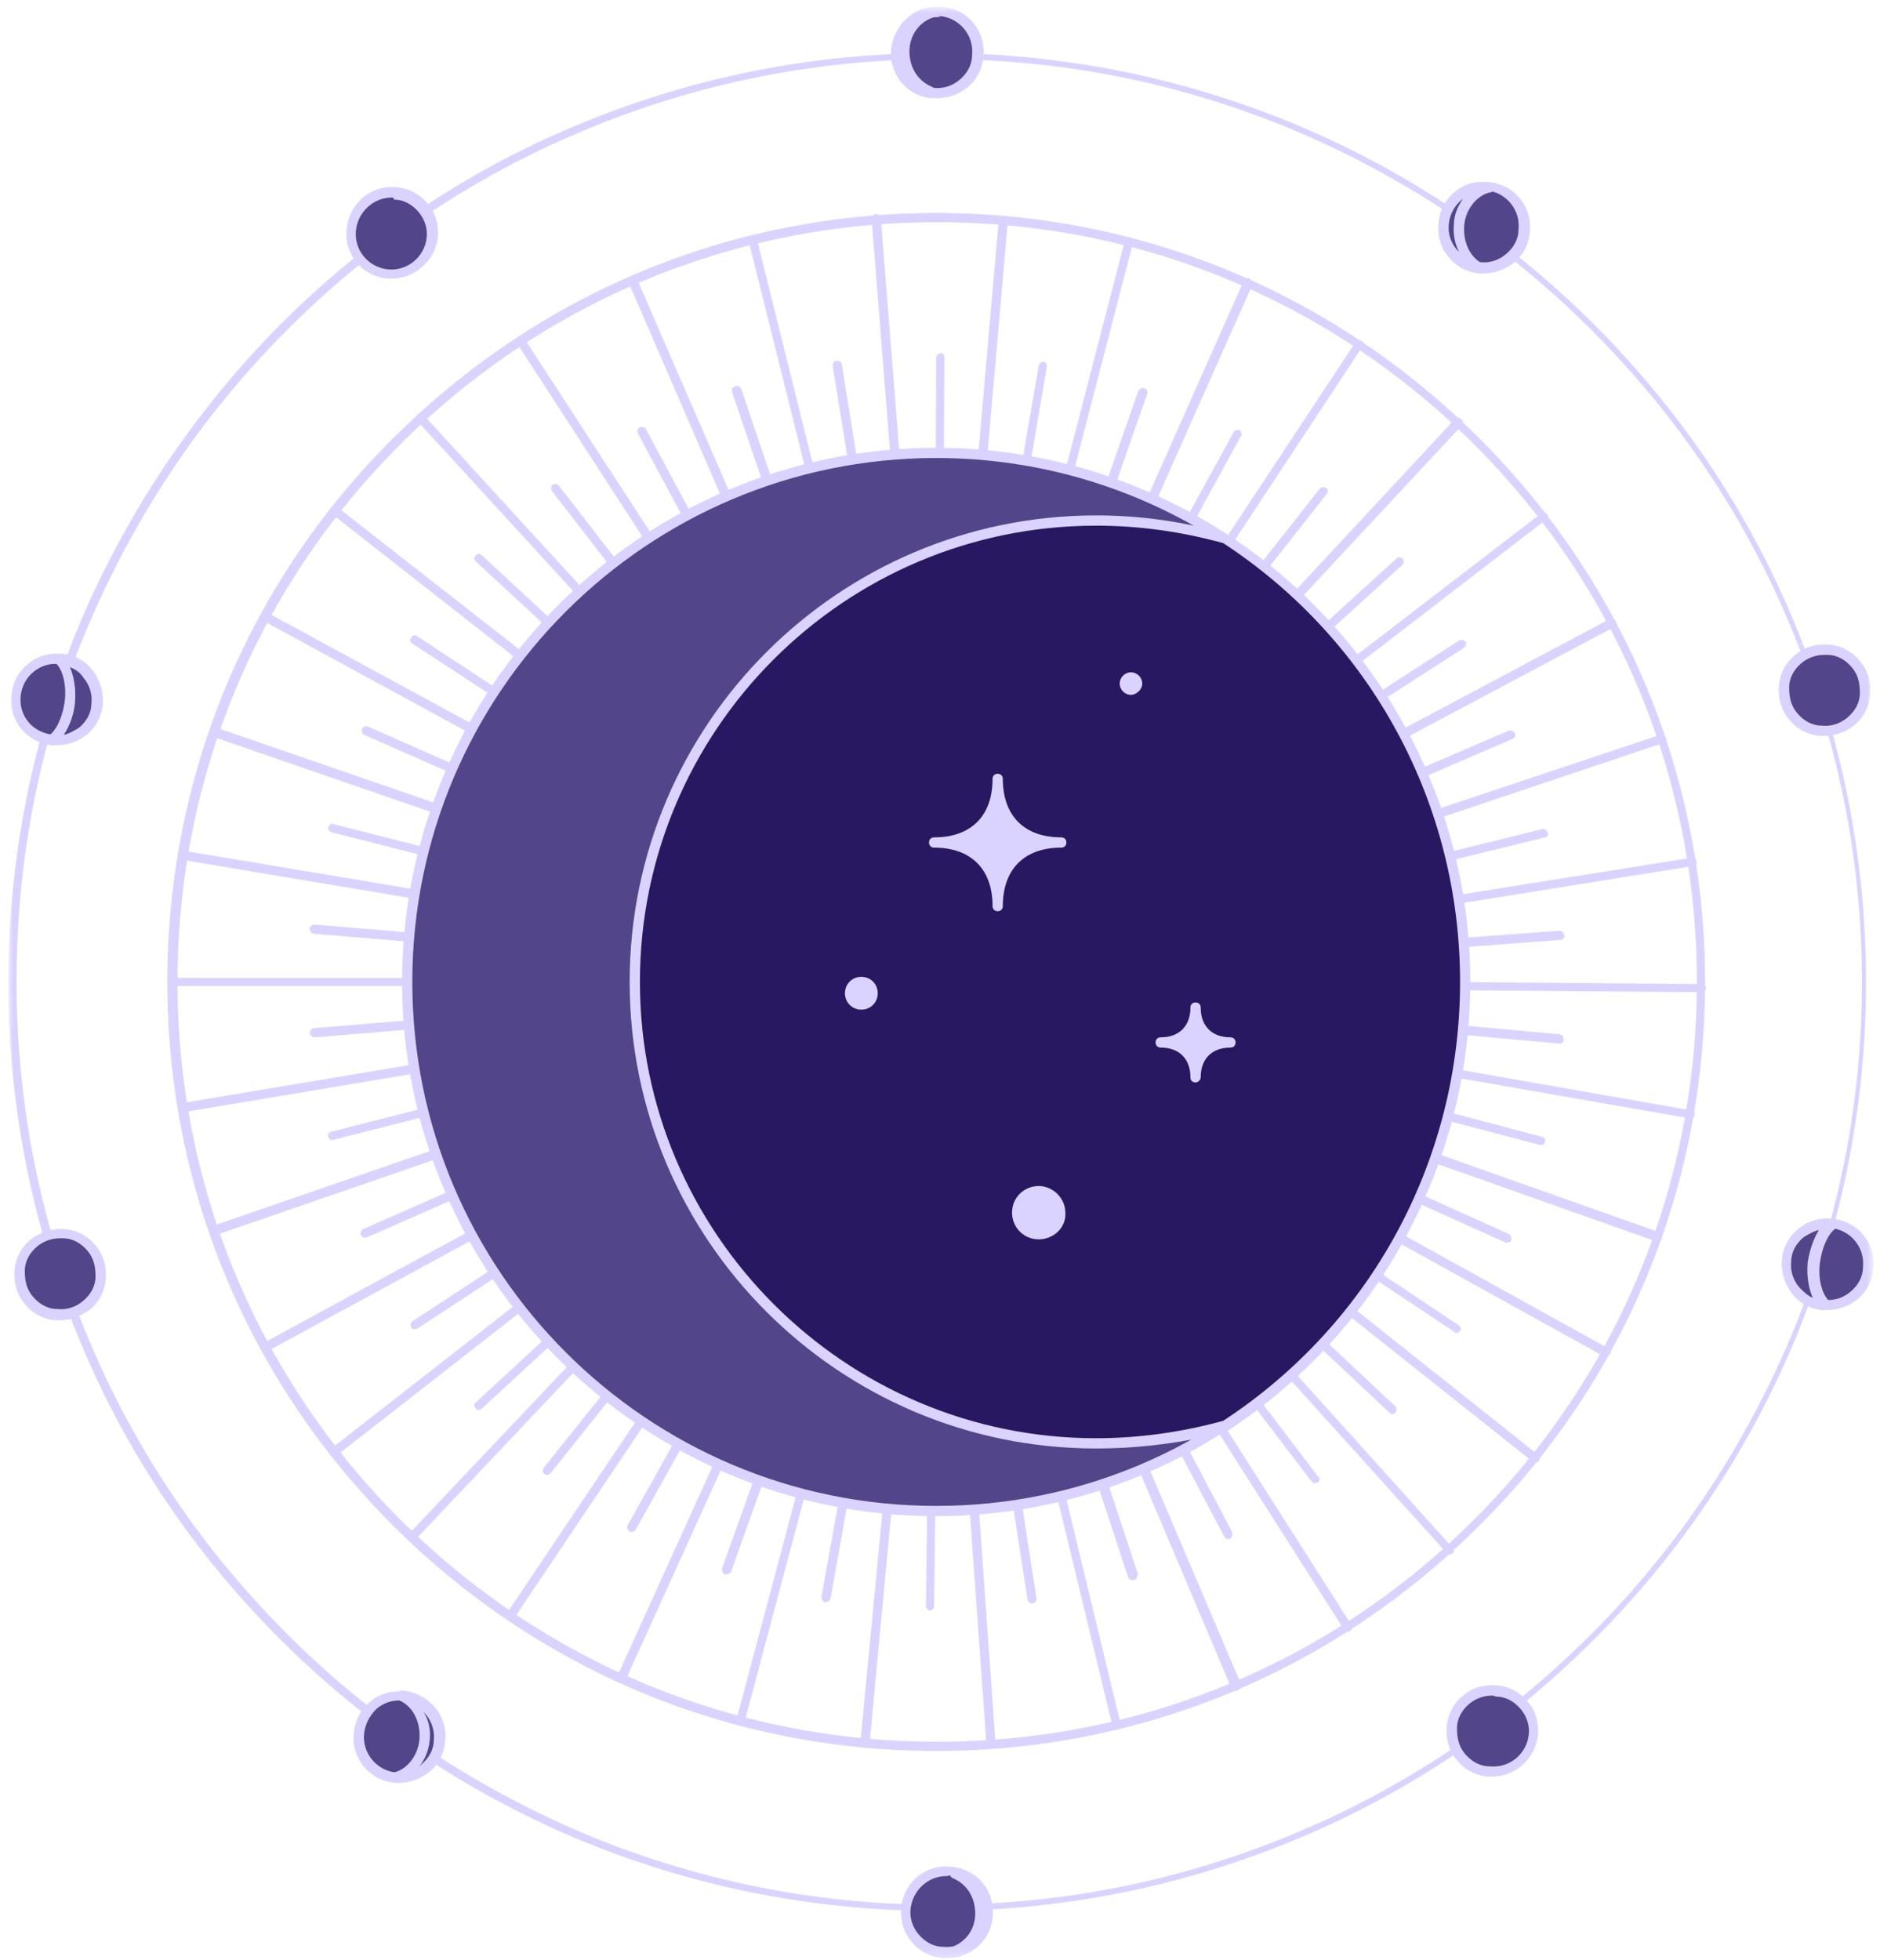<svg width="212" height="221" viewBox="0 0 212 221" fill="none" xmlns="http://www.w3.org/2000/svg">
<g clip-path="url(#clip0_132_185)">
<mask id="mask0_132_185" style="mask-type:luminance" maskUnits="userSpaceOnUse" x="0" y="0" width="212" height="221">
<path d="M211.235 0.773H0.946V220.773H211.235V0.773Z" fill="white"/>
</mask>
<g mask="url(#mask0_132_185)">
<path d="M106.148 110.716C106.148 110.831 106.148 110.947 106.033 111.062L54.356 158.808C54.125 159.039 53.778 159.039 53.663 158.808C53.431 158.577 53.431 158.23 53.663 158.114L105.339 110.369C105.57 110.138 105.917 110.138 106.033 110.369C106.148 110.484 106.148 110.6 106.148 110.716Z" fill="#DBD3FF"/>
<path d="M106.149 110.716C106.149 110.832 106.033 111.063 105.917 111.063L37.941 164.127C37.709 164.242 37.362 164.242 37.247 164.011C37.131 163.78 37.131 163.433 37.362 163.317L105.339 110.254C105.571 110.138 105.917 110.138 106.033 110.369C106.149 110.485 106.149 110.6 106.149 110.716Z" fill="#DBD3FF"/>
<path d="M106.148 110.716C106.148 110.831 106.033 111.063 105.917 111.178L47.073 149.791C46.842 149.906 46.495 149.906 46.38 149.675C46.264 149.444 46.264 149.097 46.495 148.982L105.339 110.369C105.57 110.253 105.917 110.253 106.033 110.485C106.148 110.6 106.148 110.6 106.148 110.716Z" fill="#DBD3FF"/>
<path d="M106.149 110.717C106.149 110.948 106.033 111.064 105.918 111.179L30.195 152.335C29.964 152.451 29.617 152.335 29.501 152.104C29.386 151.873 29.501 151.526 29.733 151.41L105.455 110.254C105.686 110.139 106.033 110.254 106.149 110.486C106.149 110.601 106.149 110.601 106.149 110.717Z" fill="#DBD3FF"/>
<path d="M106.149 110.717C106.149 110.948 106.033 111.064 105.802 111.179L41.409 139.503C41.178 139.619 40.831 139.503 40.715 139.272C40.6 139.04 40.715 138.694 40.947 138.578L105.34 110.254C105.571 110.139 105.918 110.254 106.033 110.486C106.149 110.601 106.149 110.717 106.149 110.717Z" fill="#DBD3FF"/>
<path d="M106.148 110.715C106.148 110.946 106.033 111.178 105.801 111.178L24.299 139.27C24.067 139.386 23.721 139.27 23.605 138.923C23.489 138.692 23.605 138.345 23.952 138.23L105.455 110.137C105.686 110.021 106.033 110.137 106.148 110.484C106.148 110.6 106.148 110.715 106.148 110.715Z" fill="#DBD3FF"/>
<path d="M106.149 110.716C106.149 110.947 106.033 111.178 105.802 111.178L37.594 128.519C37.363 128.635 37.016 128.404 37.016 128.172C36.901 127.941 37.132 127.594 37.363 127.594L105.571 110.253C105.802 110.138 106.149 110.369 106.149 110.6V110.716Z" fill="#DBD3FF"/>
<path d="M106.148 110.717C106.148 110.948 105.917 111.179 105.686 111.179L20.715 125.399C20.483 125.399 20.137 125.283 20.137 124.936C20.137 124.705 20.252 124.358 20.599 124.358L105.57 110.139C105.917 110.139 106.148 110.37 106.148 110.717Z" fill="#DBD3FF"/>
<path d="M106.148 110.717C106.148 110.948 105.917 111.179 105.686 111.179L35.513 116.959C35.281 116.959 34.935 116.728 34.935 116.497C34.935 116.266 35.166 115.919 35.397 115.919L105.57 110.139C105.917 110.254 106.148 110.37 106.148 110.717Z" fill="#DBD3FF"/>
<path d="M106.149 110.716C106.149 110.948 105.917 111.179 105.686 111.179H19.559C19.328 111.179 19.097 110.948 19.097 110.716C19.097 110.485 19.328 110.254 19.559 110.254H105.686C105.917 110.254 106.149 110.485 106.149 110.716Z" fill="#DBD3FF"/>
<path d="M106.148 110.716C106.148 111.063 105.917 111.294 105.57 111.179L35.397 105.283C35.166 105.283 34.935 105.051 34.935 104.705C34.935 104.473 35.166 104.242 35.513 104.242L105.686 110.138C106.033 110.254 106.148 110.485 106.148 110.716Z" fill="#DBD3FF"/>
<path d="M106.148 110.716C106.148 111.062 105.801 111.294 105.57 111.178L20.599 96.958C20.368 96.958 20.137 96.612 20.137 96.38C20.137 96.149 20.483 95.918 20.715 95.918L105.686 110.138C106.033 110.253 106.148 110.484 106.148 110.716Z" fill="#DBD3FF"/>
<path d="M106.149 110.717V110.833C106.033 111.064 105.802 111.295 105.571 111.179L37.363 93.838C37.132 93.723 36.901 93.492 37.016 93.26C37.132 93.029 37.363 92.798 37.594 92.914L105.802 110.255C106.033 110.255 106.149 110.486 106.149 110.717Z" fill="#DBD3FF"/>
<path d="M106.149 110.717V110.832C106.033 111.064 105.802 111.295 105.455 111.179L24.068 83.087C23.837 82.971 23.606 82.74 23.721 82.393C23.837 82.162 24.068 81.931 24.415 82.046L105.918 110.139C106.033 110.37 106.149 110.486 106.149 110.717Z" fill="#DBD3FF"/>
<path d="M106.148 110.716C106.148 110.832 106.148 110.832 106.148 110.947C106.033 111.179 105.686 111.294 105.455 111.179L41.062 82.855C40.831 82.739 40.715 82.393 40.831 82.161C40.946 81.93 41.293 81.814 41.524 81.93L105.917 110.369C106.033 110.369 106.148 110.601 106.148 110.716Z" fill="#DBD3FF"/>
<path d="M106.149 110.717C106.149 110.832 106.149 110.832 106.033 110.948C105.918 111.179 105.571 111.295 105.34 111.179L29.733 70.023C29.501 69.907 29.386 69.561 29.501 69.329C29.617 69.098 29.964 68.983 30.195 69.098L105.918 110.254C106.149 110.37 106.149 110.601 106.149 110.717Z" fill="#DBD3FF"/>
<path d="M106.149 110.716C106.149 110.832 106.149 110.948 106.033 110.948C105.918 111.179 105.571 111.294 105.339 111.063L46.495 72.566C46.264 72.451 46.149 72.104 46.38 71.873C46.495 71.641 46.842 71.526 47.074 71.757L105.918 110.37C106.149 110.37 106.149 110.601 106.149 110.716Z" fill="#DBD3FF"/>
<path d="M106.149 110.715C106.149 110.831 106.149 110.946 106.034 111.062C105.918 111.293 105.571 111.293 105.34 111.178L37.479 57.998C37.247 57.883 37.247 57.536 37.363 57.305C37.479 57.074 37.825 57.074 38.057 57.189L105.918 110.253C106.149 110.484 106.149 110.6 106.149 110.715Z" fill="#DBD3FF"/>
<path d="M106.148 110.715C106.148 110.831 106.148 110.946 106.033 111.062C105.801 111.293 105.57 111.293 105.339 111.062L53.663 63.316C53.431 63.085 53.431 62.854 53.663 62.623C53.894 62.391 54.125 62.391 54.356 62.623L106.033 110.484C106.148 110.484 106.148 110.6 106.148 110.715Z" fill="#DBD3FF"/>
<path d="M106.149 110.717C106.149 110.833 106.149 110.949 106.033 111.064C105.802 111.295 105.455 111.295 105.34 111.064L47.074 47.48C46.843 47.249 46.843 46.902 47.074 46.787C47.305 46.556 47.652 46.556 47.767 46.787L106.033 110.371C106.149 110.486 106.149 110.602 106.149 110.717Z" fill="#DBD3FF"/>
<path d="M106.149 110.716C106.149 110.831 106.034 111.062 105.918 111.062C105.687 111.178 105.34 111.178 105.224 110.947L62.218 55.34C62.103 55.109 62.103 54.762 62.334 54.646C62.565 54.531 62.912 54.531 63.028 54.762L106.149 110.484C106.149 110.484 106.149 110.6 106.149 110.716Z" fill="#DBD3FF"/>
<path d="M106.149 110.717C106.149 110.832 106.034 111.063 105.918 111.179C105.687 111.295 105.34 111.295 105.224 111.063L58.288 38.693C58.172 38.462 58.172 38.115 58.404 38C58.635 37.884 58.981 37.884 59.097 38.115L106.149 110.485C106.149 110.601 106.149 110.601 106.149 110.717Z" fill="#DBD3FF"/>
<path d="M106.149 110.716C106.149 110.947 106.033 111.062 105.918 111.178C105.686 111.294 105.34 111.178 105.224 110.947L71.929 48.866C71.814 48.635 71.929 48.288 72.16 48.172C72.392 48.057 72.738 48.172 72.854 48.404L106.149 110.484C106.149 110.6 106.149 110.6 106.149 110.716Z" fill="#DBD3FF"/>
<path d="M106.148 110.716C106.148 110.947 106.033 111.063 105.801 111.178C105.57 111.294 105.223 111.178 105.108 110.947L70.888 31.872C70.772 31.641 70.888 31.294 71.119 31.178C71.351 31.063 71.697 31.178 71.813 31.409L106.148 110.485C106.148 110.6 106.148 110.716 106.148 110.716Z" fill="#DBD3FF"/>
<path d="M106.149 110.717C106.149 110.948 106.033 111.179 105.802 111.179C105.571 111.295 105.224 111.179 105.108 110.832L82.565 44.243C82.449 44.012 82.565 43.665 82.912 43.549C83.143 43.434 83.49 43.549 83.605 43.896L106.149 110.601V110.717Z" fill="#DBD3FF"/>
<path d="M106.149 110.716C106.149 110.947 106.033 111.178 105.802 111.178C105.571 111.294 105.224 111.063 105.224 110.832L84.415 27.132C84.299 26.901 84.53 26.554 84.761 26.554C84.993 26.439 85.339 26.67 85.339 26.901L106.149 110.6V110.716Z" fill="#DBD3FF"/>
<path d="M106.149 110.718C106.149 110.949 105.918 111.18 105.686 111.18C105.455 111.18 105.108 111.065 105.108 110.718L93.894 41.238C93.894 41.007 94.01 40.66 94.357 40.66C94.588 40.66 94.935 40.776 94.935 41.123L106.149 110.718Z" fill="#DBD3FF"/>
<path d="M106.148 110.717C106.148 110.948 105.917 111.179 105.686 111.179C105.455 111.179 105.108 110.948 105.108 110.717L98.287 24.705C98.287 24.474 98.518 24.127 98.749 24.127C98.981 24.127 99.328 24.358 99.328 24.589L106.148 110.717Z" fill="#DBD3FF"/>
<path d="M106.496 40.313L106.149 110.717C106.149 110.949 105.918 111.18 105.686 111.18C105.455 111.18 105.224 110.949 105.224 110.717L105.571 40.313C105.571 40.082 105.802 39.85 106.033 39.85C106.264 39.735 106.496 39.966 106.496 40.313Z" fill="#DBD3FF"/>
<path d="M113.663 24.82L106.149 110.831C106.149 111.063 105.917 111.294 105.571 111.294C105.339 111.294 105.108 111.063 105.108 110.716L112.623 24.82C112.623 24.589 112.854 24.357 113.201 24.357C113.432 24.357 113.663 24.589 113.663 24.82Z" fill="#DBD3FF"/>
<path d="M118.056 41.352L106.149 110.831C106.149 111.062 105.802 111.294 105.571 111.294C105.339 111.294 105.108 110.947 105.108 110.716L117.131 41.236C117.131 41.005 117.478 40.773 117.709 40.773C117.941 40.889 118.056 41.005 118.056 41.352Z" fill="#DBD3FF"/>
<path d="M127.767 27.247V27.363L106.149 110.831C106.033 111.062 105.802 111.293 105.571 111.178C105.34 111.062 105.109 110.831 105.224 110.6L126.843 27.131C126.958 26.9 127.189 26.669 127.421 26.785C127.652 26.785 127.767 27.016 127.767 27.247Z" fill="#DBD3FF"/>
<path d="M129.386 44.243V44.359L106.149 110.948C106.033 111.18 105.802 111.295 105.455 111.295C105.224 111.18 105.108 110.948 105.108 110.602L128.345 44.128C128.461 43.896 128.692 43.665 129.039 43.781C129.27 43.781 129.386 44.012 129.386 44.243Z" fill="#DBD3FF"/>
<path d="M141.178 31.989C141.178 32.104 141.178 32.104 141.178 32.22L106.149 110.948C106.033 111.179 105.686 111.295 105.455 111.179C105.224 111.064 105.108 110.717 105.224 110.486L140.253 31.642C140.369 31.411 140.715 31.295 140.947 31.411C141.062 31.526 141.178 31.757 141.178 31.989Z" fill="#DBD3FF"/>
<path d="M140.022 48.982C140.022 49.098 140.022 49.098 139.906 49.214L106.149 110.948C106.033 111.179 105.686 111.295 105.455 111.179C105.224 111.063 105.108 110.716 105.224 110.485L139.097 48.751C139.212 48.52 139.559 48.404 139.79 48.52C139.906 48.636 140.022 48.751 140.022 48.982Z" fill="#DBD3FF"/>
<path d="M153.779 38.809C153.779 38.924 153.779 39.04 153.664 39.04L106.149 111.063C106.034 111.294 105.687 111.41 105.456 111.179C105.224 111.063 105.109 110.716 105.34 110.485L152.854 38.578C152.97 38.346 153.317 38.231 153.548 38.462C153.664 38.462 153.779 38.693 153.779 38.809Z" fill="#DBD3FF"/>
<path d="M149.732 55.341C149.732 55.456 149.732 55.572 149.616 55.688L106.033 111.063C105.801 111.294 105.57 111.294 105.339 111.179C105.108 110.948 105.108 110.716 105.223 110.485L148.807 55.109C149.038 54.878 149.27 54.878 149.501 54.994C149.732 55.109 149.732 55.225 149.732 55.341Z" fill="#DBD3FF"/>
<path d="M164.993 47.594C164.993 47.71 164.993 47.826 164.877 47.941L106.033 111.063C105.802 111.294 105.571 111.294 105.339 111.063C105.108 110.831 105.108 110.6 105.339 110.369L164.068 47.248C164.299 47.016 164.53 47.016 164.761 47.248C164.877 47.363 164.993 47.479 164.993 47.594Z" fill="#DBD3FF"/>
<path d="M158.288 63.316C158.288 63.432 158.288 63.547 158.172 63.663L106.033 111.062C105.802 111.293 105.455 111.293 105.34 111.062C105.108 110.831 105.224 110.484 105.34 110.368L157.478 62.969C157.709 62.738 158.056 62.854 158.172 62.969C158.288 63.085 158.288 63.201 158.288 63.316Z" fill="#DBD3FF"/>
<path d="M174.588 58.231C174.588 58.347 174.473 58.578 174.357 58.578L106.033 111.179C105.802 111.295 105.455 111.295 105.34 111.064C105.224 110.833 105.224 110.486 105.455 110.37L173.779 57.885C174.01 57.769 174.357 57.769 174.473 58C174.473 58 174.588 58.116 174.588 58.231Z" fill="#DBD3FF"/>
<path d="M165.339 72.567C165.339 72.683 165.223 72.914 165.108 73.03L105.917 111.18C105.686 111.296 105.339 111.296 105.223 111.064C105.108 110.833 105.108 110.486 105.339 110.371L164.53 72.221C164.761 72.105 165.108 72.105 165.223 72.336C165.339 72.452 165.339 72.452 165.339 72.567Z" fill="#DBD3FF"/>
<path d="M182.218 70.254C182.218 70.485 182.103 70.601 181.987 70.716L105.918 111.179C105.686 111.294 105.34 111.179 105.224 110.948C105.108 110.716 105.224 110.369 105.455 110.254L181.525 69.791C181.756 69.676 182.103 69.791 182.218 70.023C182.218 70.023 182.218 70.138 182.218 70.254Z" fill="#DBD3FF"/>
<path d="M170.889 82.855C170.889 83.087 170.773 83.202 170.542 83.318L105.917 111.179C105.686 111.295 105.339 111.179 105.224 110.948C105.108 110.717 105.224 110.37 105.455 110.254L170.079 82.393C170.311 82.277 170.657 82.393 170.773 82.624C170.889 82.74 170.889 82.855 170.889 82.855Z" fill="#DBD3FF"/>
<path d="M187.882 83.318C187.882 83.549 187.767 83.781 187.536 83.781L105.801 111.18C105.57 111.295 105.223 111.18 105.108 110.833C104.992 110.602 105.108 110.255 105.455 110.139L187.189 82.856C187.42 82.74 187.767 82.856 187.882 83.203V83.318Z" fill="#DBD3FF"/>
<path d="M174.588 93.954C174.588 94.185 174.473 94.416 174.241 94.416L105.802 111.18C105.571 111.295 105.224 111.064 105.224 110.833C105.109 110.602 105.34 110.255 105.571 110.255L173.895 93.492C174.126 93.376 174.473 93.607 174.473 93.838C174.588 93.838 174.588 93.954 174.588 93.954Z" fill="#DBD3FF"/>
<path d="M191.351 97.19C191.351 97.421 191.12 97.652 190.889 97.652L105.802 111.294C105.571 111.294 105.224 111.178 105.224 110.831C105.224 110.6 105.339 110.253 105.686 110.253L190.657 96.727C191.004 96.612 191.235 96.843 191.351 97.19Z" fill="#DBD3FF"/>
<path d="M176.438 105.516C176.438 105.747 176.206 105.978 175.975 105.978L105.802 111.18C105.57 111.18 105.224 110.949 105.224 110.718C105.224 110.487 105.455 110.14 105.686 110.14L175.859 104.938C176.091 104.938 176.322 105.169 176.438 105.516Z" fill="#DBD3FF"/>
<path d="M192.392 111.41C192.392 111.641 192.161 111.872 191.929 111.872L105.802 111.179C105.571 111.179 105.34 110.948 105.34 110.716C105.34 110.485 105.571 110.254 105.802 110.254L191.929 110.948C192.161 110.948 192.392 111.179 192.392 111.41Z" fill="#DBD3FF"/>
<path d="M176.322 117.19C176.322 117.537 176.091 117.768 175.744 117.653L105.686 111.294C105.455 111.294 105.224 111.063 105.224 110.716C105.224 110.485 105.455 110.254 105.802 110.254L175.86 116.612C176.091 116.612 176.322 116.844 176.322 117.19Z" fill="#DBD3FF"/>
<path d="M191.12 125.63C191.12 125.745 191.004 125.745 191.12 125.63C191.12 125.976 190.773 126.208 190.542 126.092L105.571 111.294C105.339 111.294 105.108 110.948 105.108 110.716C105.108 110.485 105.455 110.254 105.686 110.254L190.542 125.167C190.888 125.167 191.12 125.398 191.12 125.63Z" fill="#DBD3FF"/>
<path d="M174.241 128.635V128.751C174.126 128.982 173.895 129.213 173.663 129.097L105.571 111.178C105.34 111.063 105.109 110.831 105.224 110.6C105.34 110.369 105.571 110.138 105.802 110.253L173.895 128.172C174.126 128.172 174.241 128.404 174.241 128.635Z" fill="#DBD3FF"/>
<path d="M187.42 139.503V139.618C187.305 139.85 187.073 139.965 186.727 139.965L105.455 111.179C105.224 111.064 105.108 110.832 105.108 110.485C105.224 110.254 105.455 110.139 105.802 110.139L187.073 138.925C187.305 139.04 187.42 139.272 187.42 139.503Z" fill="#DBD3FF"/>
<path d="M170.426 139.619C170.426 139.734 170.426 139.734 170.426 139.85C170.311 140.081 169.964 140.197 169.733 140.081L105.571 111.179C105.34 111.064 105.224 110.717 105.34 110.486C105.455 110.254 105.802 110.139 106.033 110.254L170.195 139.156C170.311 139.272 170.426 139.387 170.426 139.619Z" fill="#DBD3FF"/>
<path d="M181.64 152.451C181.64 152.566 181.64 152.566 181.524 152.682C181.409 152.913 181.062 153.029 180.831 152.913L105.455 111.179C105.224 111.064 105.108 110.717 105.224 110.486C105.339 110.254 105.686 110.139 105.917 110.254L181.293 151.988C181.524 152.104 181.64 152.335 181.64 152.451Z" fill="#DBD3FF"/>
<path d="M164.761 149.792C164.761 149.908 164.761 150.023 164.646 150.023C164.53 150.255 164.183 150.37 163.952 150.139L105.339 111.179C105.108 111.064 104.992 110.717 105.224 110.486C105.339 110.255 105.686 110.139 105.917 110.37L164.53 149.445C164.646 149.561 164.761 149.677 164.761 149.792Z" fill="#DBD3FF"/>
<path d="M173.663 164.357C173.663 164.473 173.663 164.589 173.547 164.704C173.316 164.935 173.085 164.935 172.853 164.82L105.339 111.178C105.108 110.947 105.108 110.716 105.223 110.485C105.455 110.253 105.686 110.253 105.917 110.369L173.431 164.011C173.547 164.126 173.663 164.242 173.663 164.357Z" fill="#DBD3FF"/>
<path d="M157.478 158.926C157.478 159.041 157.478 159.157 157.363 159.272C157.131 159.504 156.9 159.504 156.669 159.272L105.339 111.064C105.108 110.833 105.108 110.602 105.339 110.371C105.571 110.139 105.802 110.139 106.033 110.371L157.363 158.579C157.478 158.694 157.478 158.81 157.478 158.926Z" fill="#DBD3FF"/>
<path d="M163.952 174.763C163.952 174.878 163.952 174.994 163.837 175.11C163.605 175.341 163.259 175.225 163.143 175.11L105.34 111.063C105.108 110.832 105.224 110.485 105.34 110.37C105.571 110.139 105.918 110.254 106.033 110.37L163.721 174.416C163.837 174.532 163.952 174.647 163.952 174.763Z" fill="#DBD3FF"/>
<path d="M148.807 166.785C148.807 166.901 148.692 167.132 148.576 167.132C148.345 167.248 147.998 167.248 147.882 167.016L105.223 111.063C105.108 110.831 105.108 110.485 105.339 110.369C105.57 110.253 105.917 110.253 106.033 110.485L148.692 166.554C148.807 166.554 148.807 166.669 148.807 166.785Z" fill="#DBD3FF"/>
<path d="M152.507 183.432C152.507 183.548 152.391 183.779 152.275 183.895C152.044 184.011 151.697 184.011 151.582 183.779L105.223 111.063C105.108 110.831 105.108 110.485 105.339 110.369C105.57 110.253 105.917 110.253 106.033 110.485L152.391 183.201C152.507 183.201 152.507 183.317 152.507 183.432Z" fill="#DBD3FF"/>
<path d="M138.981 173.029C138.981 173.26 138.865 173.376 138.75 173.491C138.519 173.607 138.172 173.491 138.056 173.26L105.224 110.948C105.108 110.717 105.224 110.37 105.455 110.254C105.686 110.139 106.033 110.254 106.149 110.486L138.981 172.798C138.981 172.913 138.981 173.029 138.981 173.029Z" fill="#DBD3FF"/>
<path d="M139.906 190.139C139.906 190.37 139.79 190.486 139.559 190.601C139.328 190.717 138.981 190.601 138.865 190.37L105.224 110.948C105.108 110.717 105.224 110.37 105.455 110.254C105.686 110.139 106.033 110.254 106.149 110.486L139.906 189.792C139.906 189.908 139.906 190.023 139.906 190.139Z" fill="#DBD3FF"/>
<path d="M128.23 177.653C128.23 177.884 128.114 178.116 127.883 178.116C127.652 178.231 127.305 178.116 127.189 177.769L105.224 110.948C105.108 110.717 105.224 110.37 105.571 110.254C105.802 110.139 106.149 110.254 106.264 110.601L128.345 177.538C128.23 177.538 128.23 177.538 128.23 177.653Z" fill="#DBD3FF"/>
<path d="M126.38 194.531C126.38 194.762 126.265 194.993 126.033 194.993C125.802 195.109 125.455 194.878 125.455 194.646L105.224 110.831C105.109 110.6 105.34 110.253 105.571 110.253C105.802 110.138 106.149 110.369 106.149 110.6L126.38 194.415C126.38 194.531 126.38 194.531 126.38 194.531Z" fill="#DBD3FF"/>
<path d="M116.9 180.312C116.9 180.543 116.669 180.775 116.438 180.775C116.206 180.775 115.86 180.659 115.86 180.312L105.108 110.717C105.108 110.485 105.224 110.139 105.571 110.139C105.802 110.139 106.149 110.254 106.149 110.601L116.9 180.312Z" fill="#DBD3FF"/>
<path d="M112.276 196.728C112.276 196.959 112.045 197.191 111.813 197.191C111.582 197.191 111.235 196.959 111.235 196.728L105.108 110.717C105.108 110.485 105.339 110.139 105.571 110.139C105.802 110.139 106.149 110.37 106.149 110.601L112.276 196.728Z" fill="#DBD3FF"/>
<path d="M106.149 110.716L105.34 181.121C105.34 181.352 105.109 181.583 104.877 181.583C104.646 181.583 104.415 181.352 104.415 181.121L105.224 110.716C105.224 110.485 105.455 110.254 105.687 110.254C105.918 110.254 106.149 110.485 106.149 110.716Z" fill="#DBD3FF"/>
<path d="M106.149 110.717L98.056 196.613C98.056 196.844 97.825 197.075 97.478 197.075C97.247 197.075 97.016 196.844 97.016 196.497L105.224 110.601C105.224 110.37 105.455 110.139 105.802 110.139C106.033 110.254 106.149 110.485 106.149 110.717Z" fill="#DBD3FF"/>
<path d="M106.149 110.716L93.663 180.196C93.663 180.427 93.317 180.659 93.085 180.659C92.854 180.659 92.623 180.312 92.623 180.08L105.109 110.716C105.109 110.485 105.455 110.254 105.687 110.254C106.033 110.254 106.149 110.485 106.149 110.716Z" fill="#DBD3FF"/>
<path d="M106.148 110.716V110.831L83.952 194.184C83.836 194.415 83.605 194.646 83.374 194.531C83.142 194.415 82.911 194.184 83.027 193.953L105.223 110.6C105.339 110.369 105.57 110.138 105.801 110.253C106.033 110.253 106.148 110.485 106.148 110.716Z" fill="#DBD3FF"/>
<path d="M106.149 110.716V110.832L82.45 177.19C82.334 177.422 82.103 177.537 81.756 177.537C81.525 177.422 81.409 177.19 81.409 176.844L105.224 110.601C105.34 110.37 105.571 110.254 105.918 110.254C106.033 110.37 106.149 110.485 106.149 110.716Z" fill="#DBD3FF"/>
<path d="M106.148 110.717C106.148 110.832 106.148 110.832 106.148 110.948L70.541 189.445C70.426 189.676 70.079 189.792 69.848 189.676C69.617 189.561 69.501 189.214 69.617 188.983L105.224 110.486C105.339 110.254 105.686 110.139 105.917 110.254C106.033 110.37 106.148 110.601 106.148 110.717Z" fill="#DBD3FF"/>
<path d="M106.149 110.717C106.149 110.832 106.149 110.832 106.033 110.948L71.698 172.451C71.582 172.682 71.235 172.798 71.004 172.682C70.773 172.566 70.657 172.22 70.773 171.988L105.108 110.486C105.224 110.254 105.571 110.139 105.802 110.254C106.149 110.37 106.149 110.601 106.149 110.717Z" fill="#DBD3FF"/>
<path d="M106.148 110.717C106.148 110.833 106.148 110.949 106.033 110.949L57.94 182.509C57.825 182.74 57.478 182.856 57.246 182.625C57.015 182.509 56.9 182.162 57.131 181.931L105.223 110.371C105.339 110.139 105.686 110.024 105.917 110.255C106.148 110.371 106.148 110.602 106.148 110.717Z" fill="#DBD3FF"/>
<path d="M106.148 110.716C106.148 110.831 106.148 110.947 106.033 111.063L62.102 166.091C61.871 166.323 61.64 166.323 61.408 166.207C61.177 165.976 61.177 165.745 61.293 165.513L105.339 110.485C105.57 110.253 105.801 110.253 106.033 110.369C106.148 110.485 106.148 110.6 106.148 110.716Z" fill="#DBD3FF"/>
<path d="M106.148 110.716C106.148 110.831 106.148 110.947 106.033 111.062L46.726 173.721C46.495 173.953 46.264 173.953 46.033 173.721C45.802 173.49 45.802 173.259 46.033 173.028L105.339 110.369C105.57 110.138 105.802 110.138 106.033 110.369C106.148 110.484 106.148 110.6 106.148 110.716Z" fill="#DBD3FF"/>
<path d="M192.276 110.717C192.276 133.838 183.258 155.688 166.842 171.989C150.426 188.405 128.692 197.422 105.57 197.422C82.449 197.422 60.715 188.405 44.299 171.989C27.883 155.572 18.865 133.838 18.865 110.717C18.865 87.596 27.883 65.746 44.299 49.445C60.715 33.029 82.449 24.012 105.57 24.012C128.692 24.012 150.426 33.029 166.842 49.445C183.258 65.861 192.276 87.596 192.276 110.717ZM20.021 110.717C20.021 133.607 28.923 155.11 45.108 171.295C61.293 187.48 82.796 196.382 105.686 196.382C128.576 196.382 150.079 187.48 166.264 171.295C182.449 155.11 191.351 133.607 191.351 110.717C191.351 87.827 182.449 66.324 166.264 50.139C150.079 33.954 128.576 25.052 105.686 25.052C82.796 25.052 61.293 33.954 45.108 50.139C28.923 66.324 20.021 87.827 20.021 110.717Z" fill="#DBD3FF"/>
<path d="M210.426 110.716C210.426 124.82 207.651 138.578 202.218 151.526C196.9 164.011 189.386 175.225 179.79 184.82C170.195 194.416 158.981 202.046 146.495 207.248C133.547 212.682 119.906 215.456 105.686 215.456C91.582 215.456 77.825 212.682 64.877 207.248C52.391 201.93 41.178 194.416 31.582 184.82C21.987 175.225 14.357 164.011 9.154 151.526C3.721 138.693 0.946 124.936 0.946 110.716C0.946 96.612 3.721 82.855 9.154 69.907C14.472 57.537 21.987 46.323 31.582 36.612C41.178 27.017 52.391 19.387 64.877 14.185C77.825 8.751 91.466 5.977 105.686 5.977C119.79 5.977 133.547 8.751 146.495 14.185C158.981 19.503 170.195 27.017 179.79 36.612C189.386 46.208 197.016 57.422 202.218 69.907C207.651 82.855 210.426 96.612 210.426 110.716ZM1.871 110.716C1.871 124.705 4.646 138.347 10.079 151.179C15.281 163.549 22.796 174.647 32.391 184.242C41.987 193.838 53.085 201.237 65.455 206.555C78.287 211.988 91.813 214.763 105.917 214.763C119.906 214.763 133.547 211.988 146.38 206.555C158.75 201.352 169.848 193.838 179.443 184.242C189.039 174.647 196.438 163.549 201.756 151.179C207.189 138.347 209.964 124.705 209.964 110.716C209.964 96.728 207.189 83.086 201.756 70.254C196.553 57.884 189.039 46.786 179.443 37.19C169.848 27.595 158.75 20.196 146.38 14.878C133.547 9.445 120.021 6.67 105.917 6.67C91.929 6.67 78.287 9.445 65.455 14.878C53.085 20.081 41.987 27.595 32.391 37.19C22.796 46.786 15.397 57.884 10.079 70.254C4.53 83.086 1.871 96.728 1.871 110.716Z" fill="#DBD3FF"/>
<path d="M105.686 169.907C138.376 169.907 164.877 143.406 164.877 110.716C164.877 78.026 138.376 51.525 105.686 51.525C72.996 51.525 46.495 78.026 46.495 110.716C46.495 143.406 72.996 169.907 105.686 169.907Z" fill="#281862"/>
<path d="M105.686 170.6C72.738 170.6 45.917 143.78 45.917 110.716C45.917 77.768 72.738 50.947 105.686 50.947C138.634 50.947 165.455 77.768 165.455 110.716C165.455 143.78 138.634 170.6 105.686 170.6ZM105.686 52.103C73.316 52.103 47.073 78.462 47.073 110.716C47.073 142.97 73.431 169.444 105.686 169.444C137.94 169.444 164.298 143.086 164.298 110.716C164.298 78.346 138.056 52.103 105.686 52.103Z" fill="#DBD3FF"/>
<path d="M105.57 170.369C138.516 170.369 165.223 143.661 165.223 110.716C165.223 77.77 138.516 51.062 105.57 51.062C72.625 51.062 45.917 77.77 45.917 110.716C45.917 143.661 72.625 170.369 105.57 170.369Z" fill="#52458A"/>
<path d="M105.57 170.947C72.391 170.947 45.339 143.895 45.339 110.716C45.339 77.536 72.391 50.484 105.57 50.484C138.749 50.484 165.801 77.536 165.801 110.716C165.801 143.895 138.865 170.947 105.57 170.947ZM105.57 51.64C72.969 51.64 46.495 78.114 46.495 110.716C46.495 143.317 72.969 169.791 105.57 169.791C138.171 169.791 164.645 143.317 164.645 110.716C164.645 78.114 138.171 51.64 105.57 51.64Z" fill="#DBD3FF"/>
<path d="M138.172 60.772C133.547 59.385 128.692 58.691 123.605 58.691C94.819 58.691 71.582 82.044 71.582 110.715C71.582 139.385 94.935 162.738 123.605 162.738C128.692 162.738 133.547 162.044 138.172 160.657C154.472 150.021 165.224 131.639 165.224 110.715C165.224 89.79 154.472 71.408 138.172 60.772Z" fill="#281862"/>
<path d="M123.605 163.316C94.588 163.316 71.004 139.732 71.004 110.714C71.004 81.697 94.588 58.113 123.605 58.113C128.576 58.113 133.547 58.807 138.287 60.194C138.287 60.194 138.403 60.194 138.403 60.31C155.513 71.524 165.686 90.368 165.686 110.83C165.686 131.292 155.513 150.136 138.403 161.35C138.403 161.35 138.287 161.35 138.287 161.466C133.663 162.622 128.692 163.316 123.605 163.316ZM123.605 59.269C95.166 59.269 72.16 82.391 72.16 110.714C72.16 139.038 95.281 162.16 123.605 162.16C128.461 162.16 133.316 161.466 137.94 160.194C154.703 149.212 164.646 130.714 164.646 110.714C164.646 90.714 154.703 72.217 137.94 61.235C133.316 59.963 128.576 59.269 123.605 59.269Z" fill="#DBD3FF"/>
<path d="M119.674 94.992C115.281 94.992 112.506 97.651 112.506 102.159C112.506 97.766 109.848 94.992 105.339 94.992C109.732 94.992 112.506 92.333 112.506 87.824C112.506 92.333 115.165 94.992 119.674 94.992Z" fill="#DBD3FF"/>
<path d="M112.506 102.737C112.16 102.737 111.928 102.506 111.928 102.159C111.928 97.998 109.501 95.57 105.339 95.57C104.992 95.57 104.761 95.339 104.761 94.992C104.761 94.645 104.992 94.414 105.339 94.414C109.501 94.414 111.928 91.986 111.928 87.824C111.928 87.477 112.16 87.246 112.506 87.246C112.853 87.246 113.084 87.477 113.084 87.824C113.084 91.986 115.512 94.414 119.674 94.414C120.021 94.414 120.252 94.645 120.252 94.992C120.252 95.339 120.021 95.57 119.674 95.57C115.512 95.57 113.084 97.998 113.084 102.159C113.084 102.506 112.853 102.737 112.506 102.737ZM108.691 94.992C110.541 95.685 111.813 96.957 112.506 98.807C113.2 96.957 114.472 95.685 116.321 94.992C114.472 94.298 113.2 93.026 112.506 91.177C111.813 93.026 110.541 94.298 108.691 94.992Z" fill="#DBD3FF"/>
<path d="M138.749 117.536C136.321 117.536 134.818 119.039 134.818 121.467C134.818 119.039 133.315 117.536 130.888 117.536C133.315 117.536 134.818 116.033 134.818 113.605C134.818 116.149 136.321 117.536 138.749 117.536Z" fill="#DBD3FF"/>
<path d="M134.818 122.045C134.471 122.045 134.24 121.813 134.24 121.467C134.24 119.386 132.969 118.114 130.888 118.114C130.541 118.114 130.31 117.883 130.31 117.536C130.31 117.189 130.541 116.958 130.888 116.958C132.969 116.958 134.24 115.686 134.24 113.605C134.24 113.259 134.471 113.027 134.818 113.027C135.165 113.027 135.396 113.259 135.396 113.605C135.396 115.686 136.668 116.958 138.749 116.958C139.096 116.958 139.327 117.189 139.327 117.536C139.327 117.883 139.096 118.114 138.749 118.114C136.668 118.114 135.396 119.386 135.396 121.467C135.396 121.813 135.049 122.045 134.818 122.045ZM133.315 117.536C134.009 117.883 134.471 118.345 134.818 119.039C135.165 118.345 135.627 117.883 136.321 117.536C135.627 117.189 135.165 116.727 134.818 116.033C134.471 116.727 133.893 117.189 133.315 117.536Z" fill="#DBD3FF"/>
<path d="M97.131 113.258C97.833 113.258 98.403 112.689 98.403 111.987C98.403 111.284 97.833 110.715 97.131 110.715C96.428 110.715 95.859 111.284 95.859 111.987C95.859 112.689 96.428 113.258 97.131 113.258Z" fill="#DBD3FF"/>
<path d="M97.131 113.836C96.09 113.836 95.281 113.027 95.281 111.986C95.281 110.946 96.09 110.137 97.131 110.137C98.171 110.137 98.98 110.946 98.98 111.986C98.98 113.027 98.171 113.836 97.131 113.836ZM97.131 111.293C96.784 111.293 96.437 111.64 96.437 111.986C96.437 112.333 96.784 112.68 97.131 112.68C97.478 112.68 97.824 112.333 97.824 111.986C97.824 111.64 97.478 111.293 97.131 111.293Z" fill="#DBD3FF"/>
<path d="M127.535 77.768C127.919 77.768 128.229 77.458 128.229 77.075C128.229 76.691 127.919 76.381 127.535 76.381C127.152 76.381 126.842 76.691 126.842 77.075C126.842 77.458 127.152 77.768 127.535 77.768Z" fill="#DBD3FF"/>
<path d="M127.535 78.346C126.842 78.346 126.264 77.768 126.264 77.074C126.264 76.381 126.842 75.803 127.535 75.803C128.229 75.803 128.807 76.381 128.807 77.074C128.807 77.768 128.113 78.346 127.535 78.346Z" fill="#DBD3FF"/>
<path d="M117.131 139.156C118.472 139.156 119.559 138.069 119.559 136.729C119.559 135.388 118.472 134.301 117.131 134.301C115.79 134.301 114.703 135.388 114.703 136.729C114.703 138.069 115.79 139.156 117.131 139.156Z" fill="#DBD3FF"/>
<path d="M117.131 139.734C115.397 139.734 114.125 138.347 114.125 136.728C114.125 134.994 115.512 133.723 117.131 133.723C118.749 133.723 120.137 135.11 120.137 136.728C120.252 138.347 118.865 139.734 117.131 139.734ZM117.131 134.763C116.09 134.763 115.281 135.572 115.281 136.613C115.281 137.653 116.09 138.463 117.131 138.463C118.171 138.463 118.98 137.653 118.98 136.613C118.98 135.572 118.287 134.763 117.131 134.763Z" fill="#DBD3FF"/>
<path d="M210.34 78.24C210.575 75.697 208.703 73.445 206.16 73.21C203.617 72.975 201.365 74.846 201.13 77.389C200.895 79.933 202.766 82.185 205.309 82.42C207.852 82.655 210.105 80.784 210.34 78.24Z" fill="#52458A"/>
<path d="M205.686 82.971C205.571 82.971 205.339 82.971 205.224 82.971C203.837 82.855 202.565 82.161 201.756 81.121C200.831 80.081 200.484 78.693 200.6 77.306C200.715 75.919 201.409 74.647 202.449 73.838C203.49 72.913 204.877 72.566 206.264 72.682C207.652 72.797 208.923 73.491 209.733 74.531C210.657 75.572 211.004 76.959 210.889 78.346C210.773 79.734 210.079 81.005 209.039 81.815C207.998 82.624 206.842 82.971 205.686 82.971ZM205.686 73.838C204.761 73.838 203.837 74.184 203.143 74.763C202.334 75.456 201.756 76.381 201.756 77.537C201.756 78.693 201.987 79.618 202.681 80.427C203.374 81.237 204.299 81.815 205.455 81.815C206.496 81.93 207.536 81.583 208.345 80.89C209.154 80.196 209.733 79.271 209.733 78.115C209.733 76.959 209.501 76.034 208.808 75.225C208.114 74.416 207.189 73.838 206.033 73.838C205.917 73.838 205.802 73.838 205.686 73.838Z" fill="#DBD3FF"/>
<path d="M210.661 142.996C210.896 140.453 209.024 138.201 206.481 137.966C203.938 137.731 201.686 139.602 201.451 142.145C201.216 144.688 203.087 146.941 205.63 147.176C208.173 147.411 210.426 145.539 210.661 142.996Z" fill="#52458A"/>
<path d="M206.033 147.709C205.917 147.709 205.686 147.709 205.571 147.709C204.183 147.593 202.912 146.9 202.102 145.859C201.293 144.819 200.831 143.431 200.946 142.044C201.062 140.657 201.756 139.385 202.796 138.576C203.836 137.651 205.224 137.304 206.611 137.42C209.501 137.651 211.582 140.194 211.235 143.085C211.12 144.472 210.426 145.744 209.386 146.553C208.345 147.362 207.189 147.709 206.033 147.709ZM206.033 138.576C205.108 138.576 204.183 138.923 203.49 139.501C202.68 140.194 202.102 141.119 202.102 142.275C201.987 143.316 202.334 144.356 203.027 145.166C203.721 145.975 204.646 146.553 205.802 146.553C206.842 146.668 207.883 146.322 208.692 145.628C209.501 144.934 210.079 144.009 210.079 142.853C210.31 140.657 208.692 138.692 206.495 138.46C206.264 138.576 206.149 138.576 206.033 138.576Z" fill="#DBD3FF"/>
<path d="M204.53 142.506C204.761 140.425 205.571 138.691 206.611 138.113H206.495C203.952 137.882 201.756 139.732 201.524 142.275C201.293 144.818 203.143 147.015 205.686 147.246H205.802C204.877 146.437 204.299 144.587 204.53 142.506Z" fill="#52458A"/>
<path d="M205.802 147.709C205.686 147.709 205.686 147.709 205.571 147.709C204.183 147.593 202.912 146.9 202.102 145.859C201.293 144.819 200.831 143.431 200.946 142.044C201.062 140.657 201.756 139.385 202.796 138.576C203.836 137.651 205.224 137.304 206.611 137.42H206.842C207.073 137.42 207.305 137.651 207.305 137.882C207.305 138.114 207.189 138.345 207.073 138.46C206.149 139.038 205.455 140.657 205.224 142.391C204.993 144.125 205.455 145.975 206.264 146.668C206.495 146.784 206.495 147.131 206.38 147.362C206.264 147.593 206.033 147.709 205.802 147.709ZM205.108 138.692C204.53 138.807 203.952 139.154 203.374 139.501C202.565 140.194 201.987 141.119 201.987 142.275C201.871 143.316 202.218 144.356 202.912 145.166C203.374 145.628 203.836 146.09 204.414 146.322C203.952 145.281 203.721 143.894 203.836 142.391C204.068 140.888 204.53 139.616 205.108 138.692Z" fill="#DBD3FF"/>
<path d="M111.369 216.035C111.604 213.492 109.733 211.24 107.189 211.005C104.646 210.77 102.394 212.641 102.159 215.184C101.924 217.727 103.795 219.98 106.338 220.215C108.881 220.45 111.134 218.579 111.369 216.035Z" fill="#52458A"/>
<path d="M106.726 220.772C106.611 220.772 106.38 220.772 106.264 220.772C104.877 220.657 103.605 219.963 102.796 218.922C101.871 217.882 101.524 216.495 101.64 215.107C101.871 212.217 104.414 210.136 107.304 210.483C110.195 210.714 112.275 213.258 111.929 216.148C111.813 217.535 111.119 218.807 110.079 219.616C109.154 220.31 107.998 220.772 106.726 220.772ZM106.726 211.524C104.645 211.524 102.911 213.142 102.68 215.223C102.564 216.263 102.911 217.304 103.605 218.113C104.299 218.922 105.223 219.5 106.38 219.5C107.42 219.616 108.46 219.269 109.27 218.576C110.079 217.882 110.657 216.957 110.657 215.801C110.888 213.604 109.27 211.639 107.073 211.408C106.958 211.524 106.842 211.524 106.726 211.524Z" fill="#DBD3FF"/>
<path d="M110.541 215.918C110.31 217.999 108.807 219.733 106.842 220.195C109.154 220.195 111.119 218.346 111.351 216.034C111.582 213.606 109.963 211.525 107.651 211.062C109.501 211.872 110.657 213.837 110.541 215.918Z" fill="black"/>
<path d="M106.842 220.772C106.495 220.772 106.264 220.541 106.264 220.31C106.264 219.963 106.38 219.732 106.726 219.732C108.576 219.269 109.848 217.882 109.963 216.032C110.079 214.183 109.154 212.448 107.42 211.755C107.189 211.639 106.958 211.292 107.073 211.061C107.189 210.83 107.42 210.599 107.767 210.714C110.426 211.177 112.16 213.605 111.929 216.263C111.697 218.691 109.501 220.772 106.842 220.772Z" fill="#DBD3FF"/>
<path d="M49.609 196.305C49.844 193.762 47.973 191.509 45.43 191.274C42.886 191.039 40.634 192.911 40.399 195.454C40.164 197.997 42.035 200.249 44.578 200.484C47.122 200.719 49.374 198.848 49.609 196.305Z" fill="#52458A"/>
<path d="M44.993 201.004C44.877 201.004 44.646 201.004 44.53 201.004C41.64 200.773 39.559 198.229 39.906 195.339C40.022 193.952 40.715 192.68 41.756 191.871C42.796 190.946 44.183 190.599 45.571 190.715C48.461 190.946 50.542 193.489 50.195 196.38C50.079 197.767 49.386 199.039 48.345 199.848C47.42 200.541 46.264 201.004 44.993 201.004ZM41.062 195.455C40.831 197.651 42.449 199.617 44.646 199.848C45.686 199.963 46.727 199.617 47.536 198.923C48.345 198.229 48.923 197.304 48.923 196.148C49.154 193.952 47.536 191.986 45.34 191.755C44.299 191.64 43.258 191.986 42.449 192.68C41.64 193.489 41.178 194.414 41.062 195.455Z" fill="#DBD3FF"/>
<path d="M47.883 196.148C47.652 198.345 46.264 200.079 44.53 200.426C44.53 200.426 44.53 200.426 44.646 200.426C47.189 200.657 49.386 198.807 49.617 196.264C49.848 193.721 47.998 191.524 45.455 191.293C45.455 191.293 45.455 191.293 45.34 191.293C47.074 191.987 48.114 193.952 47.883 196.148Z" fill="#52458A"/>
<path d="M44.993 201.004C44.877 201.004 44.646 201.004 44.53 201.004C44.299 201.004 43.952 200.773 43.952 200.426C43.952 200.195 44.068 199.848 44.415 199.848C45.917 199.501 47.189 197.883 47.305 196.033C47.42 194.183 46.611 192.449 45.108 191.756C44.877 191.64 44.761 191.409 44.761 191.062C44.761 190.715 45.108 190.6 45.34 190.6C48.23 190.831 50.31 193.374 50.079 196.264C49.964 197.652 49.27 198.923 48.23 199.733C47.42 200.542 46.264 201.004 44.993 201.004ZM48.461 196.149C48.345 197.305 47.998 198.23 47.305 199.155C47.42 199.039 47.42 199.039 47.536 198.923C48.345 198.23 48.923 197.305 48.923 196.149C49.039 194.993 48.577 193.837 47.767 193.027C48.345 193.952 48.576 194.993 48.461 196.149Z" fill="#DBD3FF"/>
<path d="M11.324 144.041C11.559 141.498 9.688 139.246 7.144 139.011C4.601 138.776 2.349 140.647 2.114 143.19C1.879 145.733 3.75 147.985 6.293 148.22C8.837 148.455 11.089 146.584 11.324 144.041Z" fill="#52458A"/>
<path d="M6.726 148.865C6.611 148.865 6.38 148.865 6.264 148.865C4.877 148.75 3.605 148.056 2.796 147.015C1.871 145.975 1.524 144.588 1.64 143.2C1.755 141.813 2.449 140.541 3.489 139.732C4.53 138.923 5.917 138.461 7.304 138.576C8.692 138.692 9.963 139.385 10.773 140.426C11.697 141.466 12.044 142.854 11.929 144.241C11.813 145.628 11.119 146.9 10.079 147.709C9.038 148.403 7.882 148.865 6.726 148.865ZM6.726 139.617C5.801 139.617 4.877 139.963 4.183 140.541C3.374 141.235 2.796 142.16 2.796 143.316C2.796 144.472 3.027 145.397 3.721 146.206C4.414 147.015 5.339 147.594 6.495 147.594C7.536 147.709 8.576 147.362 9.385 146.669C10.194 145.975 10.773 145.05 10.773 143.894C10.773 142.738 10.541 141.813 9.848 141.004C9.154 140.195 8.229 139.617 7.073 139.617C6.958 139.617 6.842 139.617 6.726 139.617Z" fill="#DBD3FF"/>
<path d="M11.002 79.281C11.237 76.738 9.366 74.486 6.823 74.251C4.28 74.016 2.028 75.887 1.793 78.43C1.558 80.974 3.429 83.226 5.972 83.461C8.515 83.696 10.767 81.825 11.002 79.281Z" fill="#52458A"/>
<path d="M6.379 84.01C6.264 84.01 6.033 84.01 5.917 84.01C3.027 83.778 0.946 81.235 1.293 78.345C1.408 76.958 2.102 75.686 3.142 74.877C4.183 73.952 5.57 73.605 6.957 73.721C8.345 73.836 9.616 74.53 10.426 75.57C11.235 76.611 11.697 77.998 11.582 79.385C11.466 80.773 10.772 82.044 9.732 82.854C8.691 83.663 7.535 84.01 6.379 84.01ZM2.333 78.461C2.102 80.773 3.72 82.622 6.033 82.854C7.073 82.969 8.113 82.622 8.923 81.929C9.732 81.235 10.31 80.31 10.31 79.154C10.426 78.114 10.079 77.073 9.385 76.264C8.691 75.455 7.767 74.877 6.611 74.877C5.57 74.761 4.53 75.108 3.72 75.802C2.911 76.495 2.449 77.42 2.333 78.461Z" fill="#DBD3FF"/>
<path d="M7.883 79.039C7.651 81.12 6.842 82.854 5.802 83.432H5.917C8.461 83.663 10.657 81.813 10.889 79.27C11.12 76.727 9.27 74.53 6.727 74.299H6.611C7.536 75.108 8.114 76.958 7.883 79.039Z" fill="#52458A"/>
<path d="M6.38 84.01C6.264 84.01 6.033 84.01 5.917 84.01H5.686C5.455 84.01 5.224 83.778 5.224 83.547C5.224 83.316 5.339 83.085 5.455 82.969C6.38 82.391 7.073 80.773 7.305 79.039C7.536 76.958 6.958 75.339 6.264 74.761C6.033 74.646 6.033 74.299 6.148 74.067C6.264 73.836 6.495 73.721 6.727 73.721C6.842 73.721 6.842 73.721 6.958 73.721C8.345 73.836 9.617 74.53 10.426 75.57C11.235 76.611 11.698 77.998 11.582 79.385C11.466 80.773 10.773 82.044 9.732 82.854C8.692 83.663 7.536 84.01 6.38 84.01ZM7.883 75.224C8.345 76.264 8.576 77.651 8.461 79.154C8.345 80.541 7.883 81.813 7.189 82.854C7.767 82.738 8.345 82.391 8.923 82.044C9.732 81.351 10.31 80.426 10.31 79.27C10.426 78.229 10.079 77.189 9.385 76.38C9.039 75.802 8.461 75.455 7.883 75.224Z" fill="#DBD3FF"/>
<path d="M48.788 26.672C49.023 24.129 47.151 21.877 44.608 21.642C42.065 21.407 39.813 23.278 39.578 25.821C39.343 28.364 41.214 30.616 43.757 30.851C46.3 31.086 48.553 29.215 48.788 26.672Z" fill="#52458A"/>
<path d="M44.183 31.409C44.068 31.409 43.836 31.409 43.721 31.409C40.831 31.178 38.749 28.634 39.096 25.744C39.443 22.854 41.871 20.773 44.761 21.12C46.148 21.235 47.42 21.929 48.229 22.97C49.154 24.01 49.501 25.397 49.385 26.785C49.039 29.444 46.726 31.409 44.183 31.409ZM44.183 22.276C42.102 22.276 40.368 23.894 40.137 25.975C39.906 28.172 41.524 30.137 43.721 30.368C45.917 30.6 47.883 28.981 48.114 26.785C48.229 25.744 47.883 24.704 47.189 23.894C46.495 23.085 45.57 22.507 44.414 22.507C44.414 22.276 44.299 22.276 44.183 22.276Z" fill="#DBD3FF"/>
<path d="M171.929 26.078C172.164 23.535 170.293 21.283 167.75 21.048C165.207 20.813 162.954 22.684 162.719 25.227C162.484 27.77 164.356 30.023 166.899 30.258C169.442 30.493 171.694 28.621 171.929 26.078Z" fill="#52458A"/>
<path d="M167.304 30.831C167.189 30.831 166.958 30.831 166.842 30.831C165.455 30.715 164.183 30.021 163.374 28.981C162.449 27.941 162.102 26.553 162.218 25.166C162.449 22.276 164.992 20.195 167.882 20.542C170.773 20.773 172.854 23.316 172.507 26.206C172.391 27.594 171.698 28.865 170.657 29.675C169.732 30.368 168.576 30.831 167.304 30.831ZM167.304 21.582C165.224 21.582 163.489 23.201 163.258 25.282C163.143 26.322 163.489 27.363 164.183 28.172C164.877 28.981 165.802 29.559 166.958 29.559C167.998 29.675 169.039 29.328 169.848 28.634C170.657 27.941 171.235 27.016 171.235 25.86C171.466 23.663 169.848 21.698 167.651 21.466C167.536 21.582 167.42 21.582 167.304 21.582Z" fill="#DBD3FF"/>
<path d="M164.53 25.398C164.761 23.202 166.148 21.468 167.883 21.121C167.883 21.121 167.883 21.121 167.767 21.121C165.224 20.89 163.027 22.74 162.796 25.283C162.565 27.826 164.414 30.023 166.958 30.254C166.958 30.254 166.958 30.254 167.073 30.254C165.339 29.445 164.299 27.595 164.53 25.398Z" fill="#52458A"/>
<path d="M166.958 30.831C165.455 30.715 164.183 30.021 163.374 28.981C162.449 27.941 162.102 26.553 162.218 25.166C162.449 22.276 164.992 20.195 167.882 20.542C168.114 20.542 168.461 20.773 168.461 21.12C168.461 21.351 168.345 21.698 167.998 21.698C166.495 22.045 165.224 23.663 165.108 25.513C164.992 27.363 165.802 29.097 167.304 29.79C167.536 29.906 167.651 30.253 167.651 30.484C167.42 30.599 167.189 30.831 166.958 30.831ZM164.992 22.391C164.067 23.085 163.489 24.125 163.374 25.282C163.258 26.322 163.605 27.363 164.299 28.172C164.414 28.287 164.414 28.287 164.53 28.403C164.067 27.478 163.836 26.438 163.952 25.282C163.952 24.241 164.414 23.201 164.992 22.391Z" fill="#DBD3FF"/>
<path d="M172.876 195.61C173.111 193.066 171.239 190.814 168.696 190.579C166.153 190.344 163.901 192.215 163.666 194.758C163.431 197.302 165.302 199.554 167.845 199.789C170.388 200.024 172.64 198.153 172.876 195.61Z" fill="#52458A"/>
<path d="M168.229 200.31C168.114 200.31 167.882 200.31 167.767 200.31C166.38 200.195 165.108 199.501 164.299 198.461C163.374 197.42 163.027 196.033 163.143 194.646C163.258 193.258 163.952 191.987 164.992 191.178C166.033 190.253 167.42 189.906 168.807 190.021C170.195 190.137 171.466 190.831 172.275 191.871C173.2 192.912 173.547 194.299 173.432 195.686C173.085 198.345 170.888 200.31 168.229 200.31ZM168.229 191.178C167.304 191.178 166.38 191.524 165.686 192.102C164.877 192.796 164.299 193.721 164.299 194.877C164.299 196.033 164.53 196.958 165.223 197.767C165.917 198.576 166.842 199.154 167.998 199.154C170.195 199.386 172.16 197.767 172.391 195.571C172.507 194.53 172.16 193.49 171.466 192.68C170.773 191.871 169.848 191.293 168.692 191.293C168.46 191.178 168.345 191.178 168.229 191.178Z" fill="#DBD3FF"/>
<path d="M110.313 6.363C110.548 3.82 108.677 1.568 106.134 1.333C103.59 1.098 101.338 2.969 101.103 5.512C100.868 8.056 102.739 10.308 105.283 10.543C107.826 10.778 110.078 8.907 110.313 6.363Z" fill="#52458A"/>
<path d="M105.685 11.062C105.57 11.062 105.338 11.062 105.223 11.062C103.836 10.947 102.564 10.253 101.755 9.213C100.83 8.172 100.483 6.785 100.599 5.398C100.714 4.01 101.408 2.739 102.448 1.929C103.489 1.005 104.876 0.658 106.263 0.773C109.154 1.005 111.234 3.548 110.888 6.438C110.772 7.825 110.078 9.097 109.038 9.906C107.997 10.716 106.841 11.062 105.685 11.062ZM105.685 1.929C104.76 1.929 103.836 2.276 103.142 2.854C102.333 3.548 101.755 4.473 101.755 5.629C101.523 6.669 101.87 7.71 102.564 8.519C103.258 9.328 104.182 9.906 105.338 9.906C106.379 10.022 107.419 9.675 108.229 8.982C109.038 8.288 109.616 7.363 109.616 6.207C109.847 4.01 108.229 2.045 106.032 1.814C105.917 1.929 105.801 1.929 105.685 1.929Z" fill="#DBD3FF"/>
<path d="M101.87 5.629C102.101 3.548 103.604 1.814 105.57 1.352C103.258 1.352 101.292 3.201 101.061 5.513C100.83 7.941 102.448 10.022 104.76 10.485C102.911 9.675 101.755 7.71 101.87 5.629Z" fill="#52458A"/>
<path d="M104.761 11.062C101.986 10.6 100.252 8.172 100.483 5.513C100.83 2.854 103.027 0.773 105.686 0.773C106.033 0.773 106.264 1.005 106.264 1.236C106.264 1.583 106.148 1.814 105.801 1.814C103.952 2.161 102.68 3.664 102.564 5.513C102.449 7.363 103.374 9.097 105.108 9.791C105.339 9.906 105.57 10.253 105.455 10.484C105.339 10.831 105.108 11.062 104.761 11.062Z" fill="#DBD3FF"/>
</g>
</g>
<defs>
<clipPath id="clip0_132_185">
<rect width="212" height="221" fill="white"/>
</clipPath>
</defs>
</svg>
